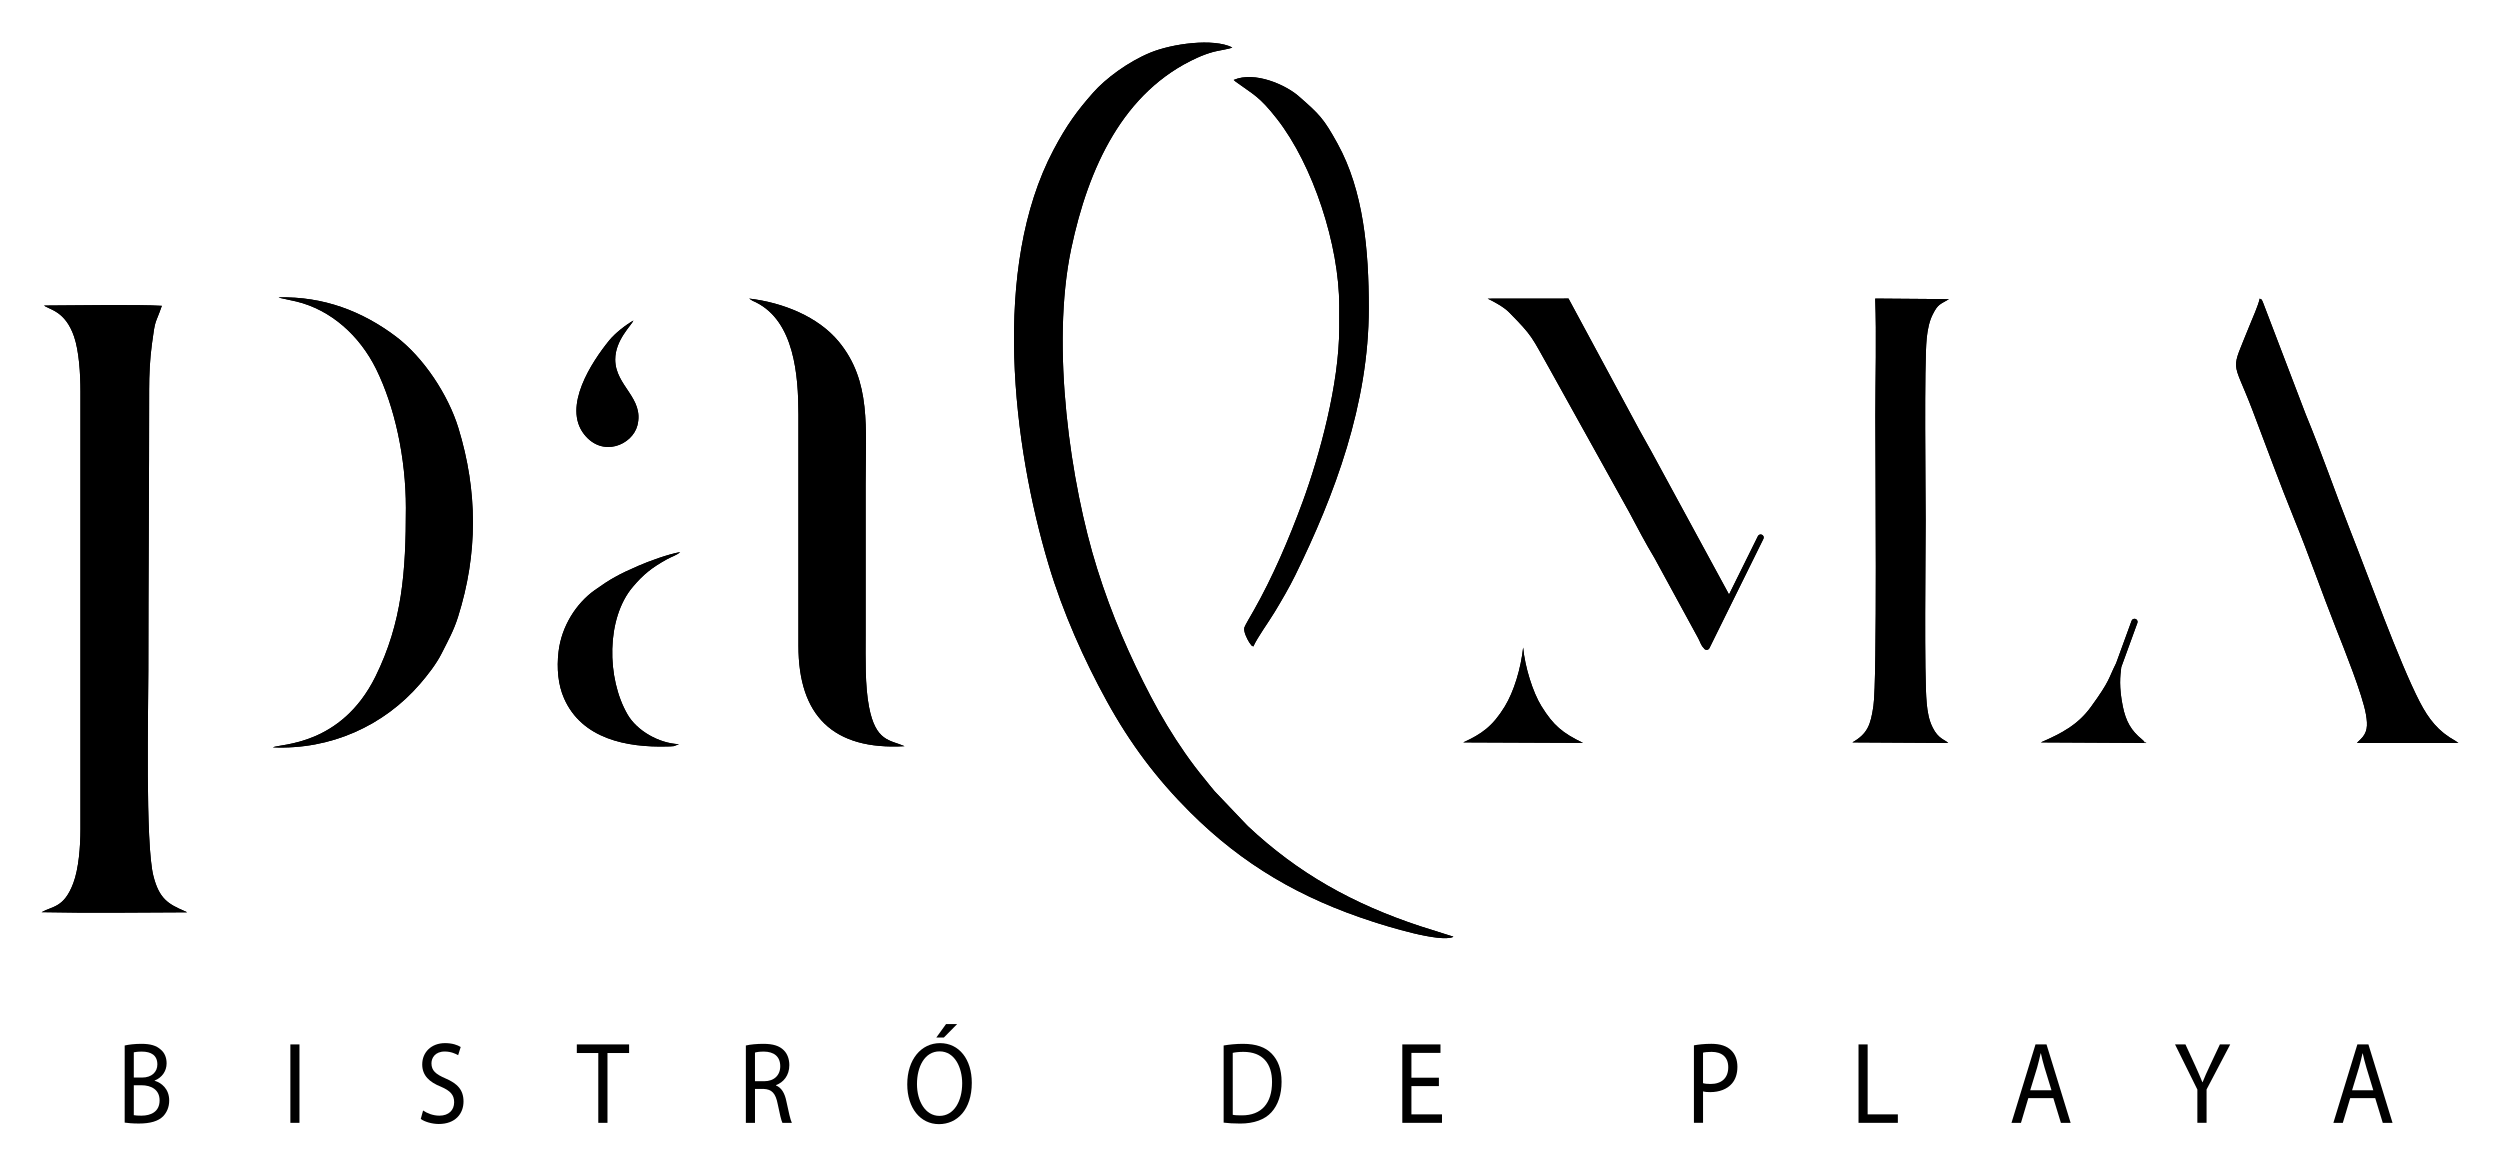 <?xml version="1.0" encoding="utf-8"?>
<!-- Generator: Adobe Illustrator 16.0.0, SVG Export Plug-In . SVG Version: 6.00 Build 0)  -->
<!DOCTYPE svg PUBLIC "-//W3C//DTD SVG 1.1//EN" "http://www.w3.org/Graphics/SVG/1.1/DTD/svg11.dtd">
<svg version="1.1" id="Layer_1" xmlns="http://www.w3.org/2000/svg" xmlns:xlink="http://www.w3.org/1999/xlink" x="0px" y="0px"
	 width="300px" height="140px" viewBox="0 0 300 140" enable-background="new 0 0 300 140" xml:space="preserve">
<g>
	<path d="M14.963,125.459c0.476-0.111,1.233-0.199,1.997-0.199c1.094,0,1.798,0.207,2.327,0.689
		c0.441,0.361,0.706,0.922,0.706,1.654c0,0.912-0.538,1.703-1.438,2.065v0.024c0.807,0.232,1.75,0.966,1.75,2.367
		c0,0.812-0.291,1.422-0.72,1.888c-0.59,0.594-1.543,0.877-2.927,0.877c-0.754,0-1.335-0.06-1.696-0.111L14.963,125.459
		L14.963,125.459z M16.056,129.307h0.993c1.158,0,1.834-0.67,1.834-1.574c0-1.104-0.752-1.541-1.862-1.541
		c-0.502,0-0.788,0.052-0.965,0.086V129.307z M16.056,133.82c0.216,0.043,0.53,0.059,0.917,0.059c1.128,0,2.179-0.465,2.179-1.834
		c0-1.281-0.996-1.816-2.191-1.816h-0.904L16.056,133.82L16.056,133.82z"/>
	<rect x="34.845" y="125.33" width="1.091" height="9.41"/>
	<path d="M50.77,133.26c0.484,0.336,1.204,0.619,1.957,0.619c1.124,0,1.771-0.662,1.771-1.609c0-0.879-0.449-1.377-1.595-1.869
		c-1.38-0.551-2.236-1.342-2.236-2.668c0-1.465,1.093-2.559,2.742-2.559c0.865,0,1.496,0.225,1.875,0.465l-0.306,0.982
		c-0.278-0.154-0.842-0.439-1.608-0.439c-1.156,0-1.595,0.769-1.595,1.412c0,0.879,0.515,1.309,1.684,1.816
		c1.431,0.611,2.163,1.379,2.163,2.766c0,1.455-0.969,2.703-2.967,2.703c-0.815,0-1.711-0.268-2.163-0.604L50.77,133.26z"/>
	<polygon points="71.795,126.363 69.218,126.363 69.218,125.33 75.493,125.33 75.493,126.363 72.897,126.363 72.897,134.74 
		71.795,134.74 	"/>
	<path d="M89.503,125.459c0.551-0.129,1.345-0.199,2.099-0.199c1.167,0,1.927,0.242,2.449,0.768c0.434,0.423,0.668,1.06,0.668,1.791
		c0,1.24-0.706,2.066-1.598,2.394v0.043c0.652,0.261,1.051,0.922,1.244,1.904c0.278,1.315,0.48,2.221,0.657,2.582H93.89
		c-0.138-0.267-0.327-1.076-0.563-2.246c-0.252-1.302-0.702-1.783-1.699-1.826h-1.03v4.072h-1.094L89.503,125.459L89.503,125.459z
		 M90.597,129.746h1.119c1.169,0,1.913-0.715,1.913-1.791c0-1.213-0.794-1.748-1.947-1.764c-0.53,0-0.909,0.059-1.085,0.119V129.746
		z"/>
	<path d="M116.615,129.936c0,3.238-1.771,4.961-3.941,4.961c-2.23,0-3.804-1.93-3.804-4.778c0-2.988,1.675-4.943,3.933-4.943
		C115.117,125.174,116.615,127.146,116.615,129.936 M110.037,130.092c0,2.014,0.983,3.814,2.703,3.814
		c1.737,0,2.722-1.773,2.722-3.91c0-1.877-0.887-3.832-2.708-3.832C110.945,126.164,110.037,128.025,110.037,130.092"/>
	<path d="M146.837,125.459c0.667-0.111,1.459-0.199,2.324-0.199c1.578,0,2.692,0.406,3.435,1.172
		c0.754,0.775,1.193,1.859,1.193,3.385c0,1.531-0.428,2.789-1.221,3.658c-0.789,0.879-2.098,1.353-3.742,1.353
		c-0.782,0-1.438-0.043-1.989-0.111V125.459L146.837,125.459z M147.931,133.777c0.272,0.059,0.684,0.067,1.106,0.067
		c2.342,0,3.607-1.454,3.607-3.995c0.013-2.214-1.123-3.625-3.433-3.625c-0.563,0-0.996,0.053-1.282,0.12L147.931,133.777
		L147.931,133.777z"/>
	<polygon points="172.668,130.332 169.37,130.332 169.37,133.725 173.039,133.725 173.039,134.74 168.277,134.74 168.277,125.33 
		172.857,125.33 172.857,126.346 169.37,126.346 169.37,129.324 172.668,129.324 	"/>
	<path d="M203.271,125.441c0.524-0.094,1.213-0.183,2.092-0.183c1.086,0,1.878,0.277,2.382,0.785
		c0.469,0.447,0.743,1.127,0.743,1.972c0,0.844-0.231,1.516-0.653,2.006c-0.577,0.682-1.522,1.033-2.592,1.033
		c-0.327,0-0.628-0.017-0.878-0.087v3.771h-1.094V125.441z M204.363,129.979c0.232,0.07,0.535,0.097,0.904,0.097
		c1.317,0,2.123-0.707,2.123-2.007c0-1.25-0.797-1.844-1.998-1.844c-0.479,0-0.849,0.043-1.029,0.096V129.979z"/>
	<polygon points="223.023,125.33 224.117,125.33 224.117,133.725 227.742,133.725 227.742,134.74 223.023,134.74 	"/>
	<path d="M243.396,131.779l-0.879,2.961h-1.138l2.882-9.41h1.32l2.895,9.41h-1.168l-0.904-2.961H243.396z M246.178,130.832
		l-0.83-2.713c-0.189-0.611-0.314-1.17-0.437-1.713h-0.034c-0.12,0.551-0.264,1.127-0.422,1.705l-0.831,2.721H246.178z"/>
	<path d="M263.684,134.74v-3.994l-2.679-5.416h1.249l1.191,2.592c0.322,0.715,0.576,1.291,0.841,1.945h0.024
		c0.236-0.611,0.525-1.23,0.857-1.945l1.219-2.592h1.24l-2.838,5.406v4.004H263.684z"/>
	<path d="M282.023,131.779l-0.883,2.961h-1.133l2.877-9.41h1.326l2.893,9.41h-1.172l-0.904-2.961H282.023z M284.796,130.832
		l-0.825-2.713c-0.189-0.611-0.314-1.17-0.443-1.713h-0.025c-0.125,0.551-0.264,1.127-0.426,1.705l-0.828,2.721H284.796z"/>
	<polygon points="114.861,122.885 113.264,124.502 112.359,124.502 113.528,122.885 	"/>
	<path d="M9.654,46.927v52.597c0,2.049-0.211,4.754-0.859,6.457c-1.115,2.971-2.49,2.737-3.795,3.479
		c5.52,0.119,11.754,0.043,17.435,0.017c-0.145-0.095-0.009-0.025-0.304-0.154c-1.931-0.836-3.037-1.455-3.732-4.244
		c-0.967-3.893-0.597-19.986-0.597-24.627c0-11.213,0.102-22.537,0.097-33.662c0-1.877,0.089-3.659,0.323-5.441
		c0.431-3.256,0.361-2.248,1.199-4.65c-3.062-0.181-10.017-0.051-14.135-0.034c0.656,0.508,2.542,0.638,3.602,3.72
		C9.488,42.131,9.654,44.904,9.654,46.927"/>
	<path d="M9.654,46.927v52.597c0,2.049-0.211,4.754-0.859,6.457c-1.115,2.971-2.49,2.737-3.795,3.479
		c5.52,0.119,11.754,0.043,17.435,0.017c-0.145-0.095-0.009-0.025-0.304-0.154c-1.931-0.836-3.037-1.455-3.732-4.244
		c-0.967-3.893-0.597-19.986-0.597-24.627c0-11.213,0.102-22.537,0.097-33.662c0-1.877,0.089-3.659,0.323-5.441
		c0.431-3.256,0.361-2.248,1.199-4.65c-3.062-0.181-10.017-0.051-14.135-0.034c0.656,0.508,2.542,0.638,3.602,3.72
		C9.488,42.131,9.654,44.904,9.654,46.927"/>
	<path d="M174.398,112.422c-0.021-0.018-0.068-0.078-0.082-0.051l-3.93-1.24c-8-2.652-14.592-6.303-20.662-12.012l-3.968-4.168
		c-0.458-0.543-0.769-0.939-1.198-1.473c-0.825-0.998-1.562-1.972-2.355-3.107c-1.477-2.119-2.865-4.41-4.122-6.82
		c-2.478-4.736-4.665-9.695-6.42-15.303c-3.2-10.187-5.595-26.703-3.108-38.438c2.037-9.627,6.2-18.857,15.127-22.887
		c0.652-0.293,1.212-0.5,1.944-0.706c0.512-0.146,2.011-0.353,2.249-0.525c-2.275-1.136-7.209-0.456-9.846,0.629
		c-2.681,1.11-5.356,3.108-6.846,4.796c-1.927,2.179-3.192,3.909-4.758,6.871c-7.5,14.173-4.867,35.477-0.594,49.761
		c1.709,5.746,4.308,11.522,6.955,16.328c2.848,5.19,6.049,9.42,10.031,13.389c6.312,6.295,13.25,10.334,21.92,13.132
		C166.322,111.113,172.823,113.162,174.398,112.422"/>
	<path d="M174.398,112.422c-0.021-0.018-0.068-0.078-0.082-0.051l-3.93-1.24c-8-2.652-14.592-6.303-20.662-12.012l-3.968-4.168
		c-0.458-0.543-0.769-0.939-1.198-1.473c-0.825-0.998-1.562-1.972-2.355-3.107c-1.477-2.119-2.865-4.41-4.122-6.82
		c-2.478-4.736-4.665-9.695-6.42-15.303c-3.2-10.187-5.595-26.703-3.108-38.438c2.037-9.627,6.2-18.857,15.127-22.887
		c0.652-0.293,1.212-0.5,1.944-0.706c0.512-0.146,2.011-0.353,2.249-0.525c-2.275-1.136-7.209-0.456-9.846,0.629
		c-2.681,1.11-5.356,3.108-6.846,4.796c-1.927,2.179-3.192,3.909-4.758,6.871c-7.5,14.173-4.867,35.477-0.594,49.761
		c1.709,5.746,4.308,11.522,6.955,16.328c2.848,5.19,6.049,9.42,10.031,13.389c6.312,6.295,13.25,10.334,21.92,13.132
		C166.322,111.113,172.823,113.162,174.398,112.422"/>
	<path d="M95.812,49.735v27.771c0,8.344,4.113,12.529,12.734,12.037c-1.767-0.766-3.459-0.541-4.262-4.709
		c-0.493-2.559-0.409-5.812-0.409-8.594V58.147c0-6.871,0.683-12.382-3.205-17.127c-2.491-3.03-6.742-4.718-10.772-5.192
		l0.416,0.267c0.154,0.078,0.224,0.086,0.4,0.181C95.321,38.575,95.804,45.024,95.812,49.735"/>
	<path d="M95.812,49.735v27.771c0,8.344,4.113,12.529,12.734,12.037c-1.767-0.766-3.459-0.541-4.262-4.709
		c-0.493-2.559-0.409-5.812-0.409-8.594V58.147c0-6.871,0.683-12.382-3.205-17.127c-2.491-3.03-6.742-4.718-10.772-5.192
		l0.416,0.267c0.154,0.078,0.224,0.086,0.4,0.181C95.321,38.575,95.804,45.024,95.812,49.735"/>
	<path d="M48.705,60.954c0,7.646-0.428,13.72-3.659,20.255C40.933,89.5,33.65,89.25,32.733,89.682
		c6.96,0.312,13.349-2.608,17.665-7.611c0.863-1,1.957-2.377,2.613-3.694c0.765-1.522,1.425-2.678,1.959-4.373
		c2.385-7.572,2.361-15.062,0.039-22.64c-1.229-3.995-4.193-8.498-7.53-11.004c-3.963-2.971-8.592-4.805-14.055-4.676
		c0.036,0.025,0.093,0,0.114,0.051l2.011,0.439c4.206,1.016,7.609,4.125,9.577,8.085C47.377,48.822,48.705,54.953,48.705,60.954"/>
	<path d="M48.705,60.954c0,7.646-0.428,13.72-3.659,20.255C40.933,89.5,33.65,89.25,32.733,89.682
		c6.96,0.312,13.349-2.608,17.665-7.611c0.863-1,1.957-2.377,2.613-3.694c0.765-1.522,1.425-2.678,1.959-4.373
		c2.385-7.572,2.361-15.062,0.039-22.64c-1.229-3.995-4.193-8.498-7.53-11.004c-3.963-2.971-8.592-4.805-14.055-4.676
		c0.036,0.025,0.093,0,0.114,0.051l2.011,0.439c4.206,1.016,7.609,4.125,9.577,8.085C47.377,48.822,48.705,54.953,48.705,60.954"/>
	<path d="M222.287,89.088l11.504,0.068c-0.426-0.404-1.201-0.5-1.864-1.834c-0.456-0.912-0.62-1.834-0.724-2.945
		c-0.312-3.34-0.124-17.93-0.124-21.881c0-3.832-0.188-18.711,0.124-21.888c0.111-1.086,0.318-2.094,0.745-2.92
		c0.614-1.197,0.821-1.136,1.925-1.791l-8.848-0.069c0.168,4.59,0.018,9.446,0.018,14.043c-0.005,5.115,0.229,31.707-0.229,34.824
		C224.486,86.969,224.117,88.045,222.287,89.088"/>
	<path d="M222.287,89.088l11.504,0.068c-0.426-0.404-1.201-0.5-1.864-1.834c-0.456-0.912-0.62-1.834-0.724-2.945
		c-0.312-3.34-0.124-17.93-0.124-21.881c0-3.832-0.188-18.711,0.124-21.888c0.111-1.086,0.318-2.094,0.745-2.92
		c0.614-1.197,0.821-1.136,1.925-1.791l-8.848-0.069c0.168,4.59,0.018,9.446,0.018,14.043c-0.005,5.115,0.229,31.707-0.229,34.824
		C224.486,86.969,224.117,88.045,222.287,89.088"/>
	<path d="M282.825,89.148l12.176,0.008c-0.03-0.035-0.078-0.104-0.097-0.068c-0.018,0.025-0.071-0.061-0.09-0.07
		c-0.024-0.016-0.16-0.102-0.192-0.129c-2.021-1.108-3.188-2.6-4.269-4.69c-2.467-4.779-6.217-15.219-8.33-20.556
		c-1.844-4.668-3.418-9.3-5.33-13.906l-5.149-13.484c-0.248-0.465,0.054-0.146-0.379-0.422c-0.162,0.81-0.858,2.342-1.213,3.229
		c-2.315,5.83-2.109,3.754,0.317,10.083c1.701,4.452,3.271,8.8,5.06,13.192c1.68,4.107,3.354,8.921,5.041,13.186
		c0.922,2.323,3.151,7.887,3.543,10.192c0.246,1.404,0.188,2.229-0.701,3.065L282.825,89.148z"/>
	<path d="M282.825,89.148l12.176,0.008c-0.03-0.035-0.078-0.104-0.097-0.068c-0.018,0.025-0.071-0.061-0.09-0.07
		c-0.024-0.016-0.16-0.102-0.192-0.129c-2.021-1.108-3.188-2.6-4.269-4.69c-2.467-4.779-6.217-15.219-8.33-20.556
		c-1.844-4.668-3.418-9.3-5.33-13.906l-5.149-13.484c-0.248-0.465,0.054-0.146-0.379-0.422c-0.162,0.81-0.858,2.342-1.213,3.229
		c-2.315,5.83-2.109,3.754,0.317,10.083c1.701,4.452,3.271,8.8,5.06,13.192c1.68,4.107,3.354,8.921,5.041,13.186
		c0.922,2.323,3.151,7.887,3.543,10.192c0.246,1.404,0.188,2.229-0.701,3.065L282.825,89.148z"/>
	<path d="M207.477,71.35c-0.024-0.043-0.052-0.104-0.076-0.164l-9.235-17c-0.452-0.853-0.938-1.636-1.455-2.609l-8.489-15.749
		l-9.705,0.009c0.84,0.396,1.965,1.025,2.559,1.627c2.938,2.979,2.678,2.928,4.865,6.785l9.565,17.213
		c0.938,1.773,1.989,3.771,3.039,5.51l5.244,9.621c0.241,0.447,0.34,0.869,0.653,1.162c0.039,0.086,0.101,0.154,0.182,0.188
		c0.189,0.095,0.409,0.025,0.5-0.153l6.482-13.125c0.092-0.181,0.019-0.405-0.162-0.491c-0.182-0.095-0.405-0.018-0.495,0.164
		L207.477,71.35z"/>
	<path d="M207.477,71.35c-0.024-0.043-0.052-0.104-0.076-0.164l-9.235-17c-0.452-0.853-0.938-1.636-1.455-2.609l-8.489-15.749
		l-9.705,0.009c0.84,0.396,1.965,1.025,2.559,1.627c2.938,2.979,2.678,2.928,4.865,6.785l9.565,17.213
		c0.938,1.773,1.989,3.771,3.039,5.51l5.244,9.621c0.241,0.447,0.34,0.869,0.653,1.162c0.039,0.086,0.101,0.154,0.182,0.188
		c0.189,0.095,0.409,0.025,0.5-0.153l6.482-13.125c0.092-0.181,0.019-0.405-0.162-0.491c-0.182-0.095-0.405-0.018-0.495,0.164
		L207.477,71.35z"/>
	<path d="M148.044,9.592l0.237,0.207c2.124,1.559,2.805,1.713,4.951,4.46c4.346,5.554,7.476,15.172,7.476,22.431v2.669
		c0,6.716-2.358,15.318-4.399,20.881c-1.646,4.478-3.582,9.006-5.875,13.047c-0.168,0.293-1.072,1.834-1.11,2.014
		c-0.125,0.492,0.325,1.354,0.568,1.758c0.017,0.025,0.157,0.232,0.193,0.267c0.282,0.303-0.163-0.017,0.312,0.25
		c0.551-1.188,1.757-2.808,2.569-4.15c0.796-1.315,1.748-2.943,2.464-4.402c4.728-9.634,8.825-20.527,8.825-32.048
		c0-6.948-0.62-14.069-3.754-19.744c-1.658-3.005-2.162-3.513-4.676-5.7C154.295,10.194,150.573,8.507,148.044,9.592"/>
	<path d="M148.044,9.592l0.237,0.207c2.124,1.559,2.805,1.713,4.951,4.46c4.346,5.554,7.476,15.172,7.476,22.431v2.669
		c0,6.716-2.358,15.318-4.399,20.881c-1.646,4.478-3.582,9.006-5.875,13.047c-0.168,0.293-1.072,1.834-1.11,2.014
		c-0.125,0.492,0.325,1.354,0.568,1.758c0.017,0.025,0.157,0.232,0.193,0.267c0.282,0.303-0.163-0.017,0.312,0.25
		c0.551-1.188,1.757-2.808,2.569-4.15c0.796-1.315,1.748-2.943,2.464-4.402c4.728-9.634,8.825-20.527,8.825-32.048
		c0-6.948-0.62-14.069-3.754-19.744c-1.658-3.005-2.162-3.513-4.676-5.7C154.295,10.194,150.573,8.507,148.044,9.592"/>
	<path d="M81.474,89.303c-2.427-0.104-5.044-1.627-6.163-3.557c-2.54-4.373-2.558-11.555,0.615-15.309
		c1.274-1.51,2.267-2.293,4.009-3.275c0.626-0.361,1.273-0.525,1.683-0.912c-1.468,0.266-3.724,1.084-5.003,1.645
		c-2.351,1.016-3.398,1.602-5.232,2.912c-2.243,1.594-4.004,4.349-4.359,7.406c-0.23,1.971-0.059,3.969,0.67,5.605
		c2.142,4.848,7.513,5.889,12.343,5.76c0.222-0.008,0.631-0.008,0.833-0.043L81.474,89.303z"/>
	<path d="M81.474,89.303c-2.427-0.104-5.044-1.627-6.163-3.557c-2.54-4.373-2.558-11.555,0.615-15.309
		c1.274-1.51,2.267-2.293,4.009-3.275c0.626-0.361,1.273-0.525,1.683-0.912c-1.468,0.266-3.724,1.084-5.003,1.645
		c-2.351,1.016-3.398,1.602-5.232,2.912c-2.243,1.594-4.004,4.349-4.359,7.406c-0.23,1.971-0.059,3.969,0.67,5.605
		c2.142,4.848,7.513,5.889,12.343,5.76c0.222-0.008,0.631-0.008,0.833-0.043L81.474,89.303z"/>
	<path d="M73.827,43.139c0-2.325,1.927-4.082,2.187-4.676c-0.957,0.543-2.199,1.523-2.901,2.377
		c-2.111,2.6-5.625,7.947-3.021,11.271c2.213,2.833,5.78,1.274,6.39-1.042C77.349,47.754,73.827,46.333,73.827,43.139"/>
	<path d="M73.827,43.139c0-2.325,1.927-4.082,2.187-4.676c-0.957,0.543-2.199,1.523-2.901,2.377
		c-2.111,2.6-5.625,7.947-3.021,11.271c2.213,2.833,5.78,1.274,6.39-1.042C77.349,47.754,73.827,46.333,73.827,43.139"/>
	<path d="M175.587,89.088l14.363,0.061c-2.479-1.215-3.522-2.075-4.97-4.393c-1.045-1.68-1.992-4.736-2.203-7.053
		c-0.264,2.49-1.104,5.287-2.204,7.078C179.126,87.15,177.8,88.088,175.587,89.088"/>
	<path d="M175.587,89.088l14.363,0.061c-2.479-1.215-3.522-2.075-4.97-4.393c-1.045-1.68-1.992-4.736-2.203-7.053
		c-0.264,2.49-1.104,5.287-2.204,7.078C179.126,87.15,177.8,88.088,175.587,89.088"/>
	<path d="M244.902,89.088l12.654,0.068c-0.031-0.035-0.074-0.111-0.092-0.086c-0.138,0.258,0.069,0.061-0.422-0.336
		c-1.3-1.051-1.938-2.162-2.309-3.979c-0.465-2.323-0.317-3.633-0.18-4.7l1.932-5.306c0.074-0.188-0.029-0.404-0.219-0.474
		c-0.197-0.067-0.404,0.025-0.479,0.224l-1.852,5.082c-0.961,1.91-0.686,2.03-3.019,5.242
		C249.338,87.004,247.336,88.027,244.902,89.088"/>
	<path d="M244.902,89.088l12.654,0.068c-0.031-0.035-0.074-0.111-0.092-0.086c-0.138,0.258,0.069,0.061-0.422-0.336
		c-1.3-1.051-1.938-2.162-2.309-3.979c-0.465-2.323-0.317-3.633-0.18-4.7l1.932-5.306c0.074-0.188-0.029-0.404-0.219-0.474
		c-0.197-0.067-0.404,0.025-0.479,0.224l-1.852,5.082c-0.961,1.91-0.686,2.03-3.019,5.242
		C249.338,87.004,247.336,88.027,244.902,89.088"/>
</g>
</svg>
